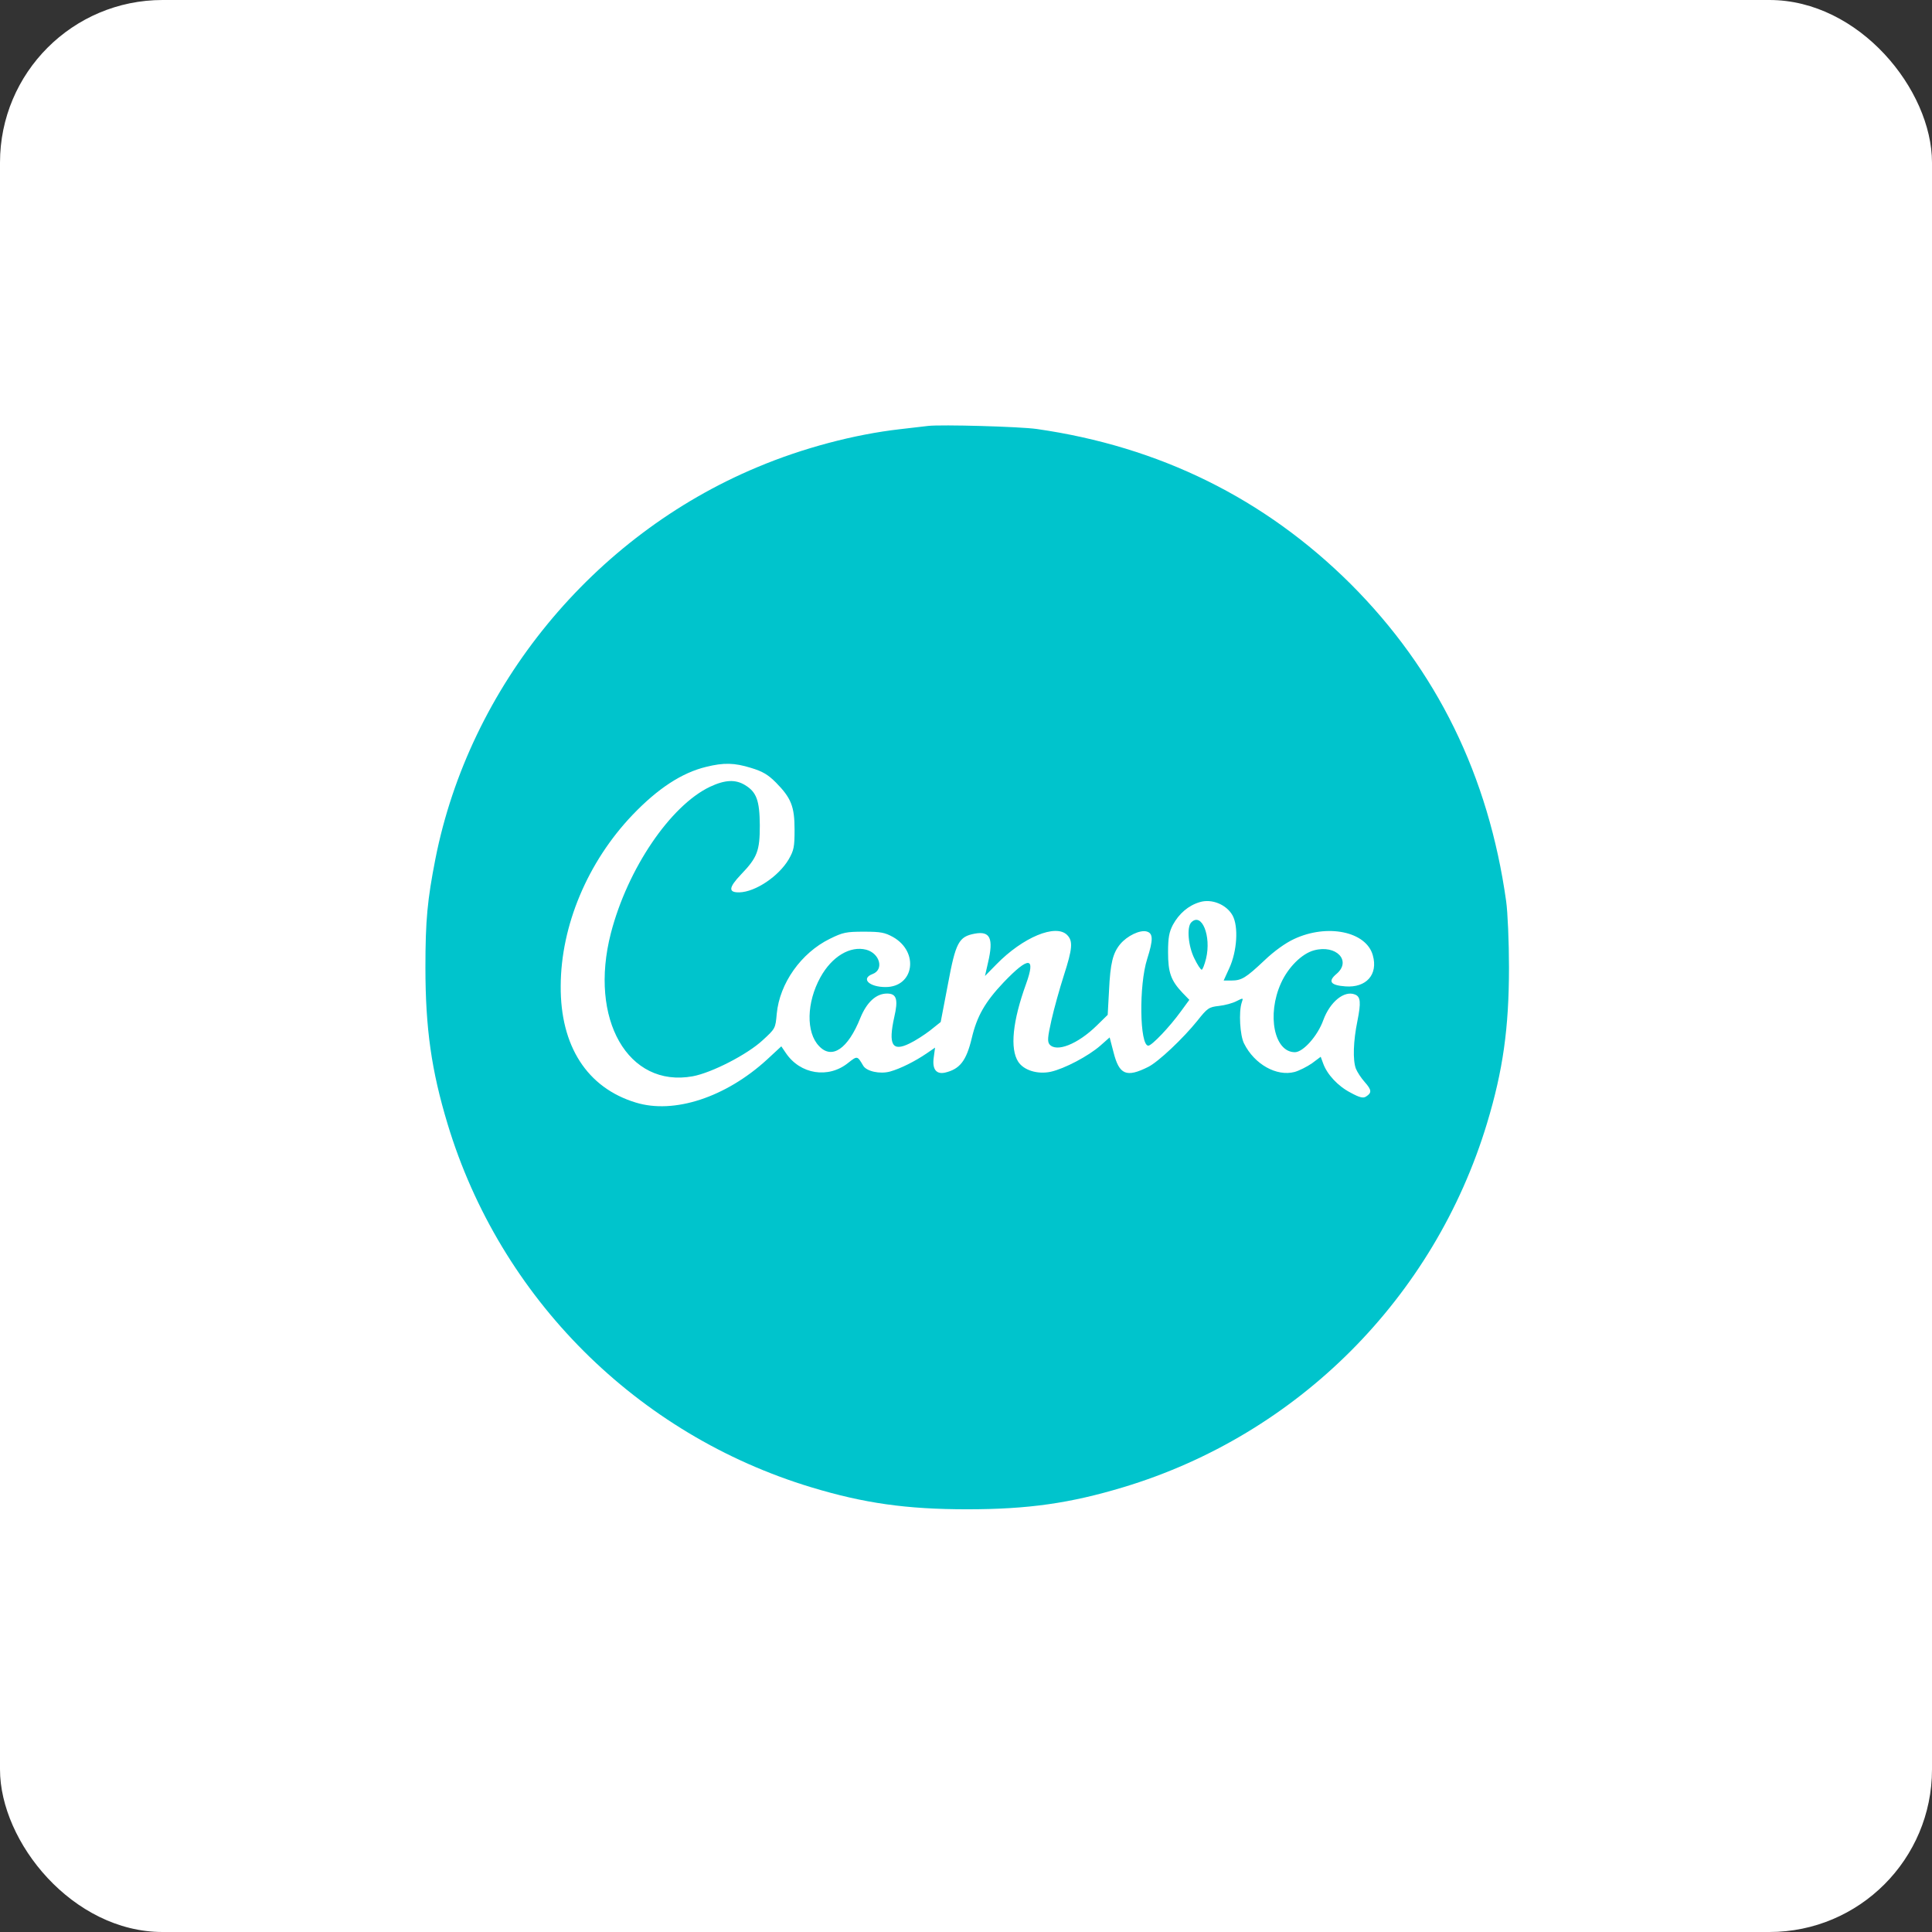 <svg width="713" height="713" viewBox="0 0 713 713" fill="none" xmlns="http://www.w3.org/2000/svg">
<rect x="0" y="0" width="713" height="713" fill="#333333" stroke="none"/>
<rect width="713" height="713" rx="60" fill="white"/>
<path d="M342.511 157.187C340.996 157.347 336.266 157.907 332.093 158.398C315.27 160.317 296.194 165.37 279.452 172.423C218.863 197.738 173.262 253.281 160.681 316.988C157.72 332.139 157 339.584 157 357.057C157 379.581 159.238 395.123 165.17 414.763C184.563 479.031 235.051 529.437 299.484 548.905C318.877 554.762 334.504 557 356.943 557C379.466 557 395.008 554.762 414.649 548.83C478.916 529.437 529.322 478.949 548.79 414.516C554.647 395.123 556.885 379.496 556.885 357.057C556.885 347.519 556.409 336.625 555.846 332.612C549.353 286.295 530.277 247.346 498.472 215.528C466.726 183.955 427.94 164.806 382.581 158.314C376.332 157.431 347.401 156.623 342.511 157.187ZM277.202 283.405C281.459 284.689 283.45 285.891 286.336 288.774C291.949 294.471 293.232 297.592 293.232 306.163C293.232 312.584 292.988 313.783 291.069 317.145C287.375 323.393 278.804 329.166 272.875 329.322C268.702 329.41 268.875 327.563 273.439 322.758C279.527 316.425 280.407 314.024 280.407 304.56C280.332 295.429 279.208 292.308 274.963 289.741C271.432 287.578 267.591 287.738 261.978 290.377C247.391 297.357 231.604 320.594 225.44 344.401C217.26 376.134 231.764 401.531 255.646 397.202C262.614 395.918 275.758 389.194 281.459 383.898C286.18 379.581 286.18 379.496 286.655 374.131C287.707 362.902 295.63 351.689 306.22 346.48C311.098 344.069 312.309 343.838 318.877 343.838C325.125 343.838 326.568 344.157 329.614 345.832C339.309 351.373 337.305 364.27 326.812 364.27C320.724 364.27 317.593 361.14 322.007 359.468C326.336 357.865 324.721 351.848 319.684 350.49C313.752 348.962 307.016 352.972 302.771 360.664C297.637 369.961 297.402 381.024 302.282 386.064C307.016 391.113 312.945 387.116 317.518 375.643C319.916 369.798 323.363 366.668 327.376 366.668C330.897 366.668 331.545 368.834 330.015 375.411C327.767 385.585 329.295 388.227 335.628 385.109C337.706 384.142 341.156 381.907 343.234 380.304L347.16 377.174L349.815 363.306C352.701 347.763 353.812 345.672 359.744 344.561C365.442 343.509 366.725 346.32 364.634 355.211L363.507 360.188L367.68 355.931C377.534 345.832 389.64 340.867 393.809 345.037C396.048 347.275 395.803 350.086 392.601 360.016C391.083 364.749 388.992 372.209 388.04 376.45C386.597 382.858 386.509 384.386 387.32 385.428C389.887 388.471 397.735 385.341 404.706 378.529L408.792 374.531L409.28 365.629C409.756 355.37 410.71 351.689 413.437 348.399C416.004 345.356 420.653 343.118 423.135 343.753C425.617 344.401 425.617 346.799 423.379 353.855C420.249 363.55 420.578 385.904 423.783 385.904C425.067 385.904 431.631 379.017 435.804 373.248L438.922 368.991L436.439 366.436C432.11 361.866 431.071 358.904 431.071 351.445C431.071 346.004 431.474 343.997 432.83 341.343C435.081 337.186 438.602 334.143 442.772 332.931C447.173 331.573 452.627 333.811 454.865 337.821C457.116 341.906 456.555 351.041 453.666 357.302L451.587 361.863H454.389C458.239 361.863 459.758 360.908 466.654 354.415C470.26 350.969 474.43 347.998 477.548 346.555C489.813 340.795 504.244 343.753 506.639 352.568C508.642 359.624 504.244 364.589 496.54 364.026C491.012 363.625 489.972 362.179 493.178 359.468C498.947 354.647 493.178 348.486 484.923 350.725C480.434 351.933 475.385 356.973 472.746 362.83C467.449 374.531 470.26 388.312 477.867 388.312C480.913 388.312 486.291 382.298 488.37 376.45C490.852 369.714 496.061 365.472 499.987 366.997C502.153 367.795 502.313 369.958 500.954 376.77C499.426 384.229 499.192 391.201 500.39 394.403C500.869 395.599 502.313 397.85 503.681 399.368C506.235 402.251 506.323 403.294 504.156 404.662C503.117 405.382 501.746 405.065 498.387 403.222C493.738 400.811 489.728 396.482 488.285 392.397L487.406 389.999L484.2 392.397C482.353 393.68 479.47 395.123 477.792 395.599C471.14 397.362 462.96 392.801 459.122 385.109C457.591 382.135 457.116 373.408 458.239 370.042C458.878 368.195 458.878 368.195 456.308 369.479C454.953 370.202 452.066 370.997 449.828 371.241C446.134 371.648 445.571 372.049 441.892 376.695C436.683 383.175 427.461 391.921 423.695 393.768C415.688 397.765 413.046 396.642 410.955 388.384L409.512 382.858L406.062 385.904C401.66 389.755 392.845 394.403 387.793 395.527C382.988 396.566 377.854 395.039 375.772 391.833C372.657 387.028 373.696 376.854 378.658 363.146C382.34 352.972 379.701 352.816 370.406 362.511C363.51 369.798 360.549 375.007 358.63 383.103C356.626 391.517 354.216 394.56 348.775 395.843C345.485 396.566 343.954 394.56 344.606 390.158L345.081 386.624L342.035 388.715C337.706 391.677 332.253 394.403 328.487 395.443C324.721 396.482 319.756 395.367 318.557 393.276C316.394 389.598 316.394 389.598 313.032 392.237C305.732 398.169 295.314 396.482 290.03 388.631L288.34 386.148L283.059 391.038C267.823 404.981 248.759 411.229 234.65 406.9C216.697 401.459 206.767 386.064 206.927 363.869C207.002 341.59 216.857 318.112 233.451 300.723C242.83 290.94 251.645 285.168 260.623 283.004C267.103 281.402 271.041 281.483 277.202 283.405Z" fill="#00C4CC"/>
<path d="M439.642 340.391C437.879 342.15 438.527 349.206 440.769 353.695C441.892 356.018 443.091 357.865 443.492 357.865C443.811 357.865 444.531 356.018 445.095 353.767C447.098 345.441 443.492 336.538 439.642 340.391Z" fill="#00C4CC"/>
</svg>
